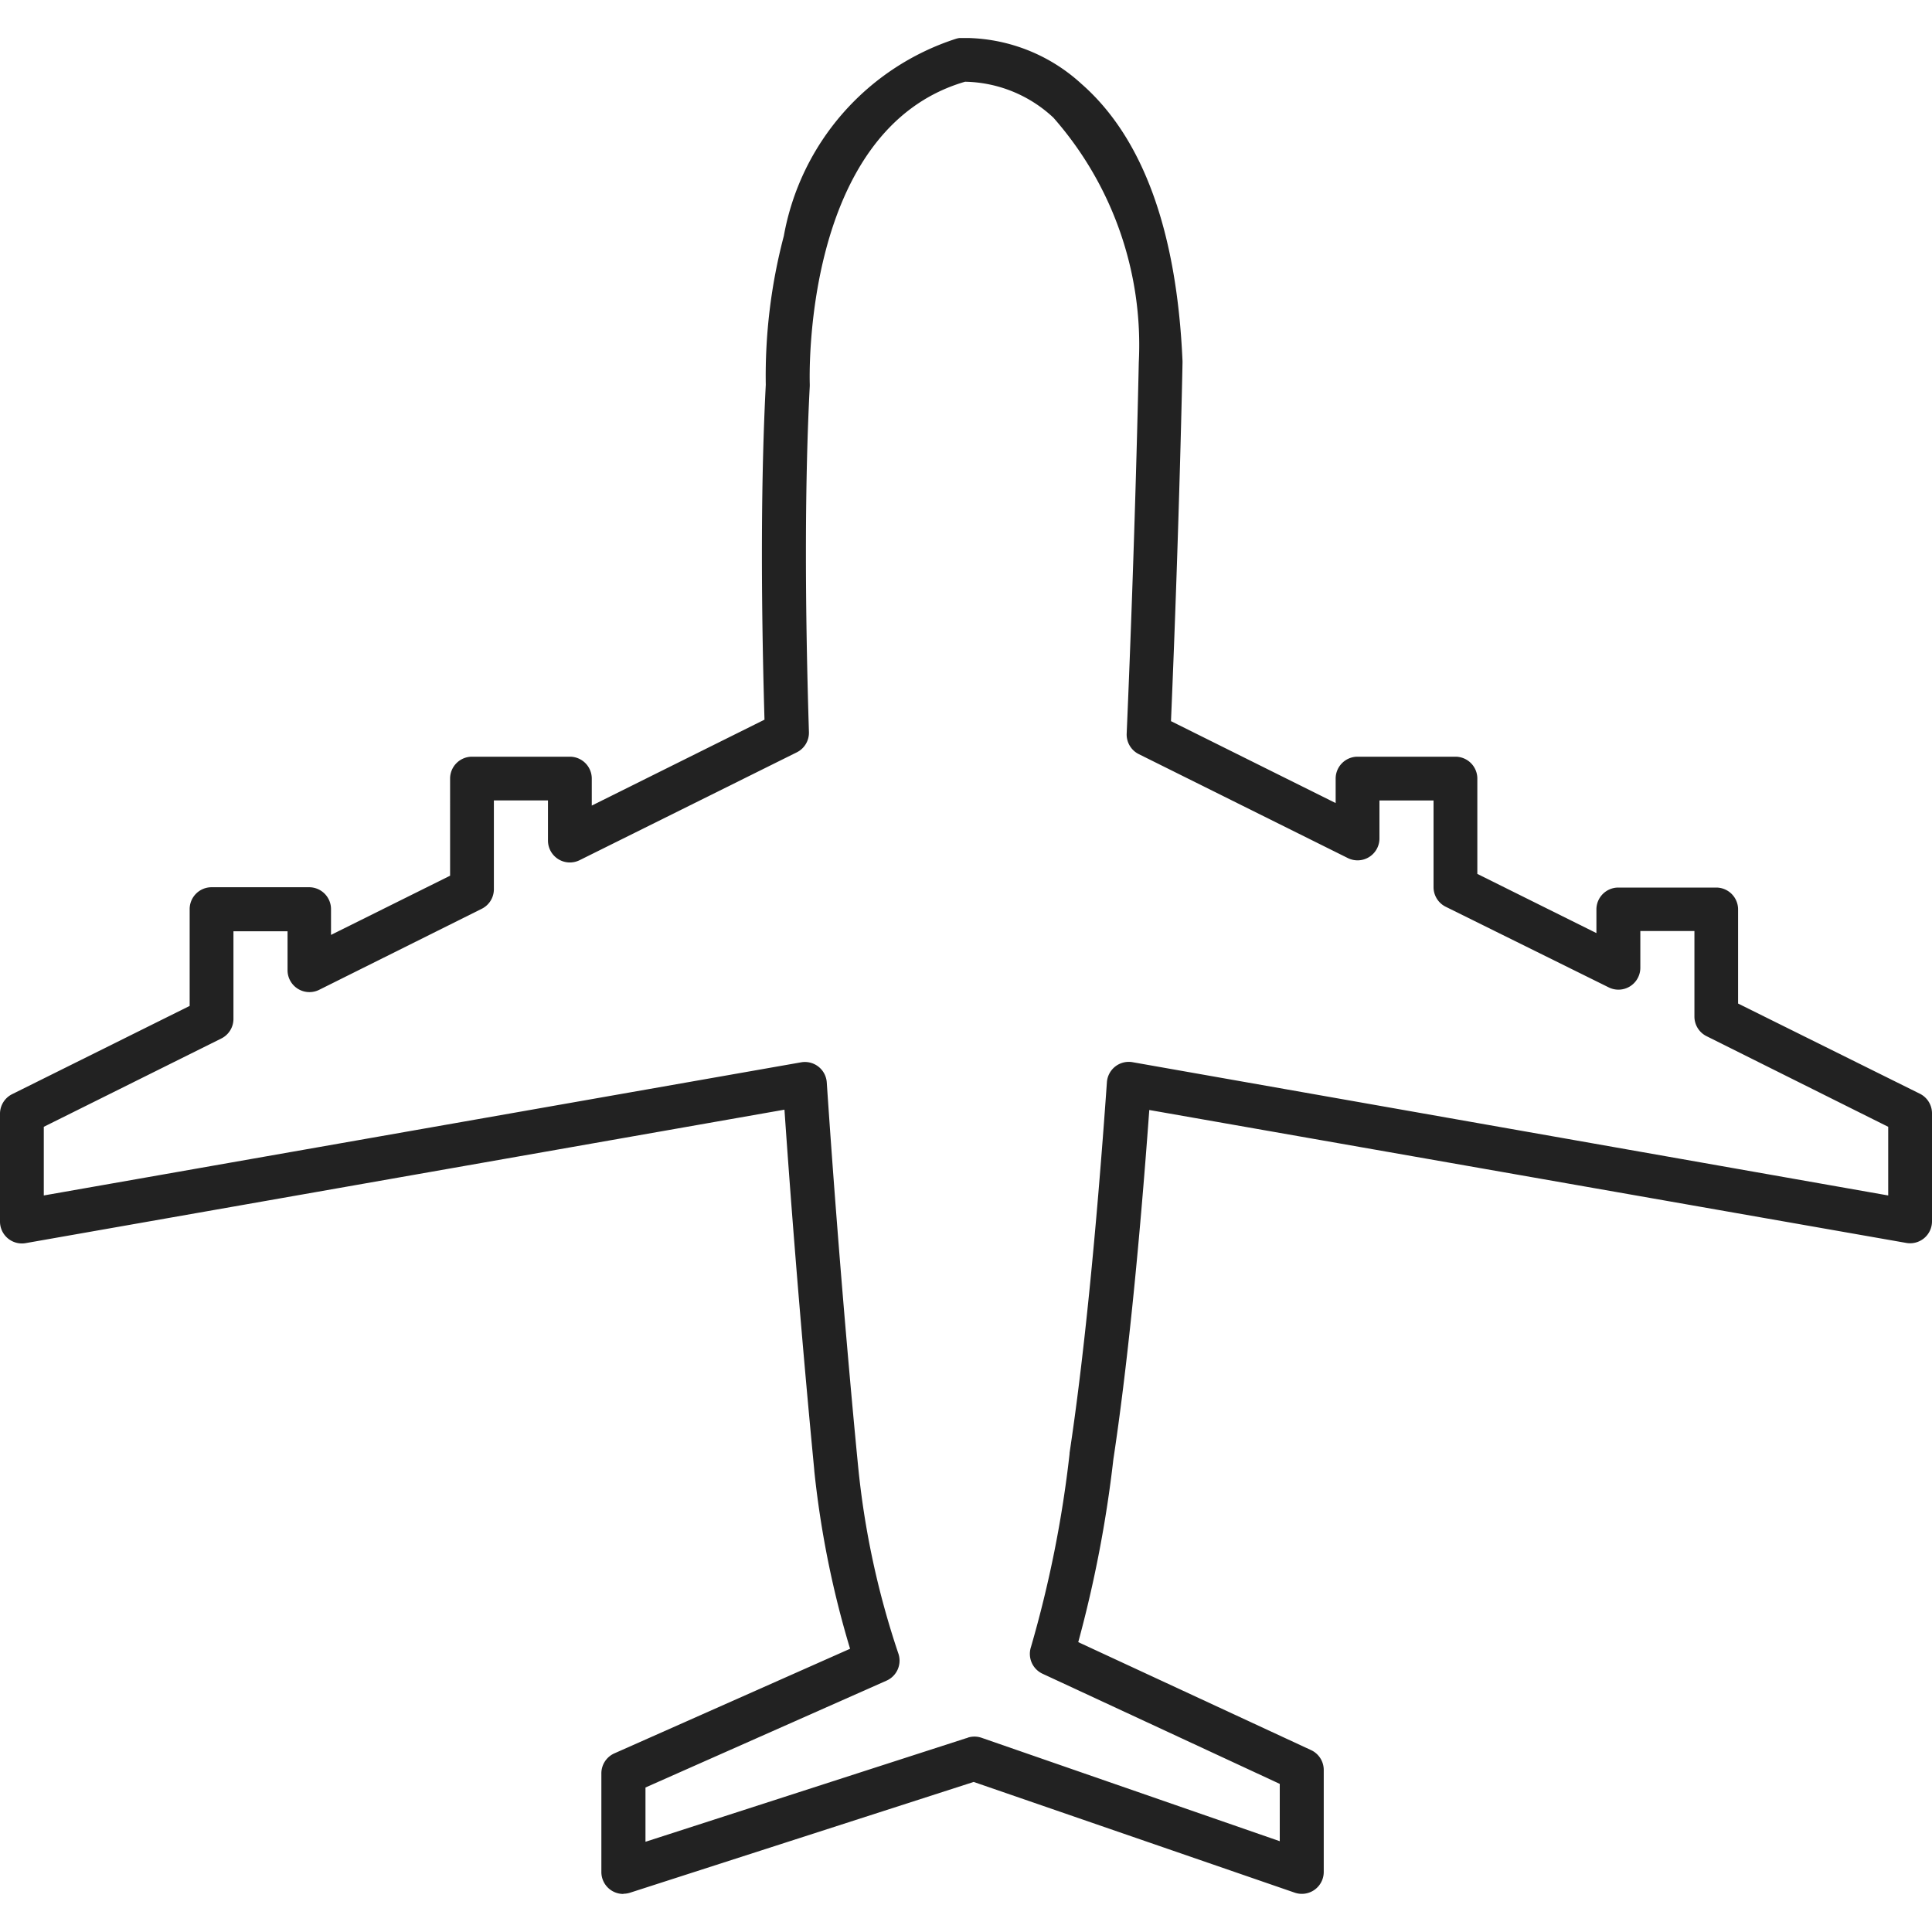 <svg xmlns="http://www.w3.org/2000/svg" width="30" height="30"><defs><clipPath id="a"><path data-name="長方形 46" transform="translate(304 3281)" fill="#222" d="M0 0h30v30H0z"/></clipPath><clipPath id="b"><path data-name="長方形 5286" fill="#222" d="M0 0h30v28.82H0z"/></clipPath></defs><g data-name="マスクグループ 15" transform="translate(-304 -3281)" clip-path="url(#a)"><g data-name="グループ 78"><g data-name="グループ 77" clip-path="url(#b)" transform="translate(304 3281.59)"><path data-name="パス 136" d="M9.678 28.819a.34.34 0 0 1-.34-.34v-1.531a.34.34 0 0 1 .2-.311l3.662-1.625a14.929 14.929 0 0 1-.556-2.765v-.006c0-.025-.245-2.444-.463-5.6L.4 18.713a.34.34 0 0 1-.4-.335V16.7a.34.34 0 0 1 .189-.3l2.756-1.37v-1.503a.34.34 0 0 1 .34-.34H4.8a.34.34 0 0 1 .34.34v.4l1.849-.919V11.5a.34.34 0 0 1 .34-.34h1.52a.34.34 0 0 1 .34.34v.419l2.682-1.334c-.059-2.042-.053-3.789.02-5.2a8.523 8.523 0 0 1 .28-2.31A3.951 3.951 0 0 1 14.839.014.338.338 0 0 1 14.9 0a2.7 2.7 0 0 1 1.89.71c.955.834 1.484 2.284 1.572 4.308v.021c0 .025-.047 2.449-.179 5.569l2.557 1.272v-.38a.34.34 0 0 1 .34-.34h1.52a.34.34 0 0 1 .34.34v1.48l1.849.919v-.367a.34.34 0 0 1 .34-.34h1.52a.34.34 0 0 1 .34.34v1.461l2.822 1.4a.34.34 0 0 1 .189.3v1.682a.34.34 0 0 1-.4.335l-11.754-2.064c-.162 2.227-.35 4.051-.558 5.427a19.056 19.056 0 0 1-.545 2.836l3.612 1.675a.34.34 0 0 1 .2.308v1.586a.34.34 0 0 1-.451.321l-4.985-1.719-5.336 1.72a.339.339 0 0 1-.1.016m.34-1.65v.843l4.976-1.607.031-.008h-.009a.34.34 0 0 1 .22 0L19.872 28v-.89l-3.683-1.71a.34.34 0 0 1-.181-.413 17.932 17.932 0 0 0 .6-3v-.015c.217-1.436.412-3.372.58-5.757a.34.34 0 0 1 .4-.311l11.732 2.069v-1.066L26.5 15.5a.34.34 0 0 1-.189-.3v-1.333h-.84v.575a.34.34 0 0 1-.491.3l-2.531-1.252a.34.34 0 0 1-.189-.3v-1.35h-.84v.594a.34.34 0 0 1-.491.3l-3.246-1.614a.34.34 0 0 1-.188-.319c.134-3.112.184-5.581.188-5.763a5.342 5.342 0 0 0-1.325-3.8 2.061 2.061 0 0 0-1.372-.559c-2.546.74-2.413 4.654-2.412 4.694v.032c-.075 1.439-.079 3.247-.013 5.372a.34.34 0 0 1-.188.315L9 12.767a.34.34 0 0 1-.491-.3v-.628h-.84v1.383a.34.34 0 0 1-.189.3L4.956 14.78a.34.34 0 0 1-.491-.3v-.609h-.84v1.365a.34.34 0 0 1-.189.3L.68 16.907v1.066l11.758-2.067a.34.34 0 0 1 .4.312c.22 3.276.476 5.849.486 5.952a13.1 13.1 0 0 0 .623 2.908.34.34 0 0 1-.181.429z" fill="#222"/></g></g></g></svg>